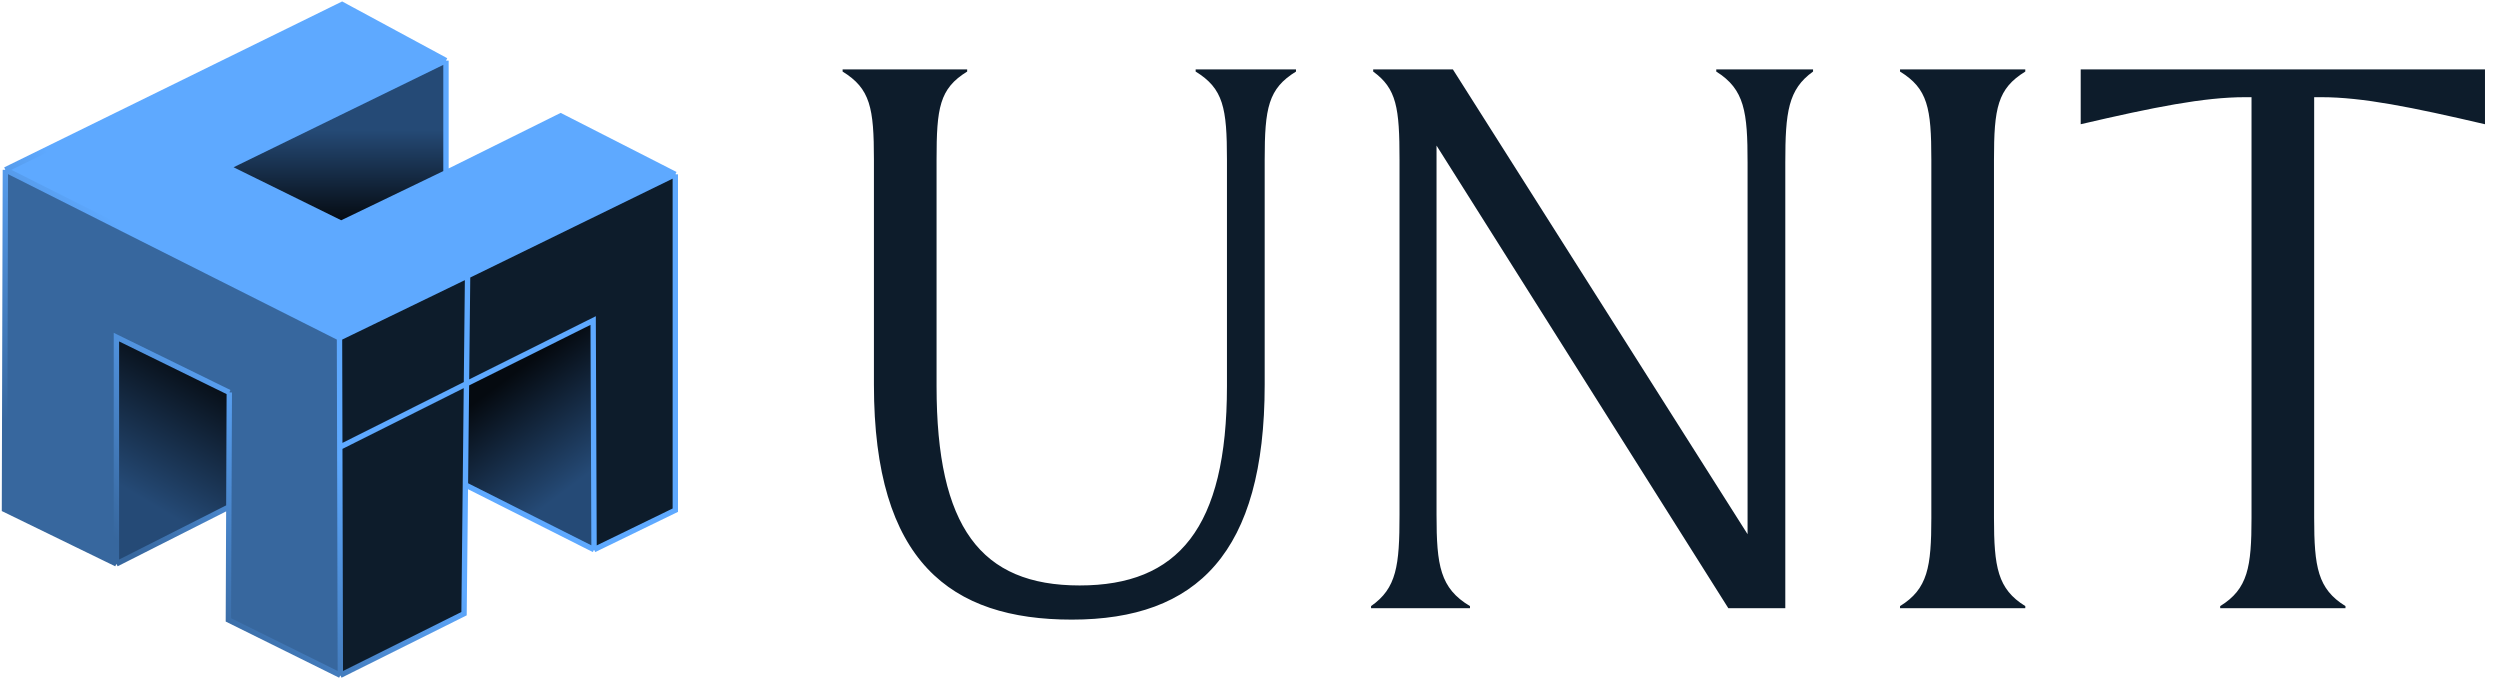 <svg width="559" height="152" viewBox="0 0 559 152" fill="none" xmlns="http://www.w3.org/2000/svg">
<path d="M99.721 38.633V13.544L50.865 37.396L76.292 49.918L99.721 38.633Z" fill="url(#paint0_linear_15_3093)"/>
<path d="M104.062 108.421L132.83 122.908L132.629 71.671L104.3 85.806L104.062 108.421Z" fill="url(#paint1_linear_15_3093)"/>
<path d="M76.101 151L103.759 137.219L104.554 61.677L75.913 75.558L76.101 151Z" fill="#0D1C2B"/>
<path d="M51.168 113.368L26.031 126.088V75.382L51.269 87.749L51.168 113.368Z" fill="url(#paint2_linear_15_3093)"/>
<path d="M76.492 1L1.201 37.965L75.913 75.558L104.554 61.677L151 38.986L125.361 25.912L99.721 38.633L76.292 49.918L50.865 37.396L99.721 13.544L76.492 1Z" fill="#5EA9FF"/>
<path d="M1 113.897L1.201 37.965L75.913 75.558L76.101 151L51.067 138.606L51.269 87.749L26.031 75.382V126.088L1 113.897Z" fill="#37679E"/>
<path d="M151 38.986L104.554 61.677L104.3 85.806L132.629 71.671L132.83 122.908L151 114.074V38.986Z" fill="#0D1C2B"/>
<path d="M104.3 85.806L75.974 100L75.913 75.558L104.554 61.677L104.3 85.806Z" fill="#0D1C2B"/>
<path d="M99.721 13.544V38.633M99.721 13.544L50.865 37.396L76.292 49.918L99.721 38.633M99.721 13.544L76.492 1L1.201 37.965M99.721 38.633L125.361 25.912L151 38.986M132.83 122.908L104.062 108.421L104.3 85.806M132.83 122.908L132.629 71.671L104.3 85.806M132.83 122.908L151 114.074V38.986M104.3 85.806L104.554 61.677M104.3 85.806L75.974 100L75.913 75.558M76.101 151L103.759 137.219L104.554 61.677M76.101 151L75.913 75.558M76.101 151L51.067 138.606L51.269 87.749M75.913 75.558L104.554 61.677M75.913 75.558L1.201 37.965M104.554 61.677L151 38.986M26.031 126.088L51.168 113.368L51.269 87.749M26.031 126.088V75.382L51.269 87.749M26.031 126.088L1 113.897L1.201 37.965" stroke="url(#paint3_linear_15_3093)" stroke-width="1.2"/>
<path d="M239.654 138.546C212.598 138.546 195.41 125.655 195.41 86.027V35.736C195.41 24.118 194.614 19.821 188.407 16.001V15.524H216.259V16.001C210.052 19.821 209.415 24.118 209.415 35.736V86.345C209.415 117.857 219.282 130.907 241.404 130.907C263.367 130.907 274.348 118.175 274.348 86.345V35.736C274.348 24.118 273.552 19.821 267.346 16.001V15.524H289.786V16.001C283.579 19.821 282.783 24.118 282.783 35.736V86.027C282.783 123.586 267.664 138.546 239.654 138.546ZM306.567 136V135.523C312.297 131.544 312.933 126.451 312.933 115.151V35.736C312.933 24.118 312.297 19.821 307.045 16.001V15.524H324.869L390.757 119.448V36.372C390.757 25.073 390.121 19.98 383.755 16.001V15.524H405.399V16.001C399.829 19.98 399.192 25.073 399.192 36.372V136H386.46L321.209 32.553V115.151C321.209 126.451 322.005 131.544 328.689 135.523V136H306.567ZM424.845 136V135.523C431.052 131.703 431.848 126.769 431.848 115.788V35.736C431.848 24.118 431.052 19.821 424.845 16.001V15.524H452.855V16.001C446.649 19.821 445.853 24.118 445.853 35.736V115.788C445.853 126.769 446.649 131.703 452.855 135.523V136H424.845ZM465.245 27.778V15.524H555.642V27.778C539.25 23.959 528.269 21.731 519.038 21.731H517.447V115.788C517.447 126.769 518.242 131.703 524.449 135.523V136H496.439V135.523C502.646 131.703 503.441 126.769 503.441 115.788V21.731H502.009C492.778 21.731 481.638 23.959 465.245 27.778Z" fill="#0D1C2B"/>
<defs>
<linearGradient id="paint0_linear_15_3093" x1="83.5" y1="53.5" x2="83.5" y2="-30.5" gradientUnits="userSpaceOnUse">
<stop offset="0.045" stop-color="#050A10"/>
<stop offset="0.291" stop-color="#254A76"/>
</linearGradient>
<linearGradient id="paint1_linear_15_3093" x1="105.985" y1="88.01" x2="128.5" y2="118" gradientUnits="userSpaceOnUse">
<stop offset="0.045" stop-color="#050A10"/>
<stop offset="0.791" stop-color="#254A76"/>
</linearGradient>
<linearGradient id="paint2_linear_15_3093" x1="53.5" y1="83.5" x2="26.5" y2="128.5" gradientUnits="userSpaceOnUse">
<stop offset="0.045" stop-color="#050A10"/>
<stop offset="0.67" stop-color="#254A76"/>
</linearGradient>
<linearGradient id="paint3_linear_15_3093" x1="108.143" y1="9.036" x2="9.036" y2="102.786" gradientUnits="userSpaceOnUse">
<stop stop-color="#5EA9FF"/>
<stop offset="0.432" stop-color="#5EA9FF"/>
<stop offset="0.643" stop-color="#5EA9FF"/>
<stop offset="1" stop-color="#37679E"/>
</linearGradient>
</defs>
</svg>
